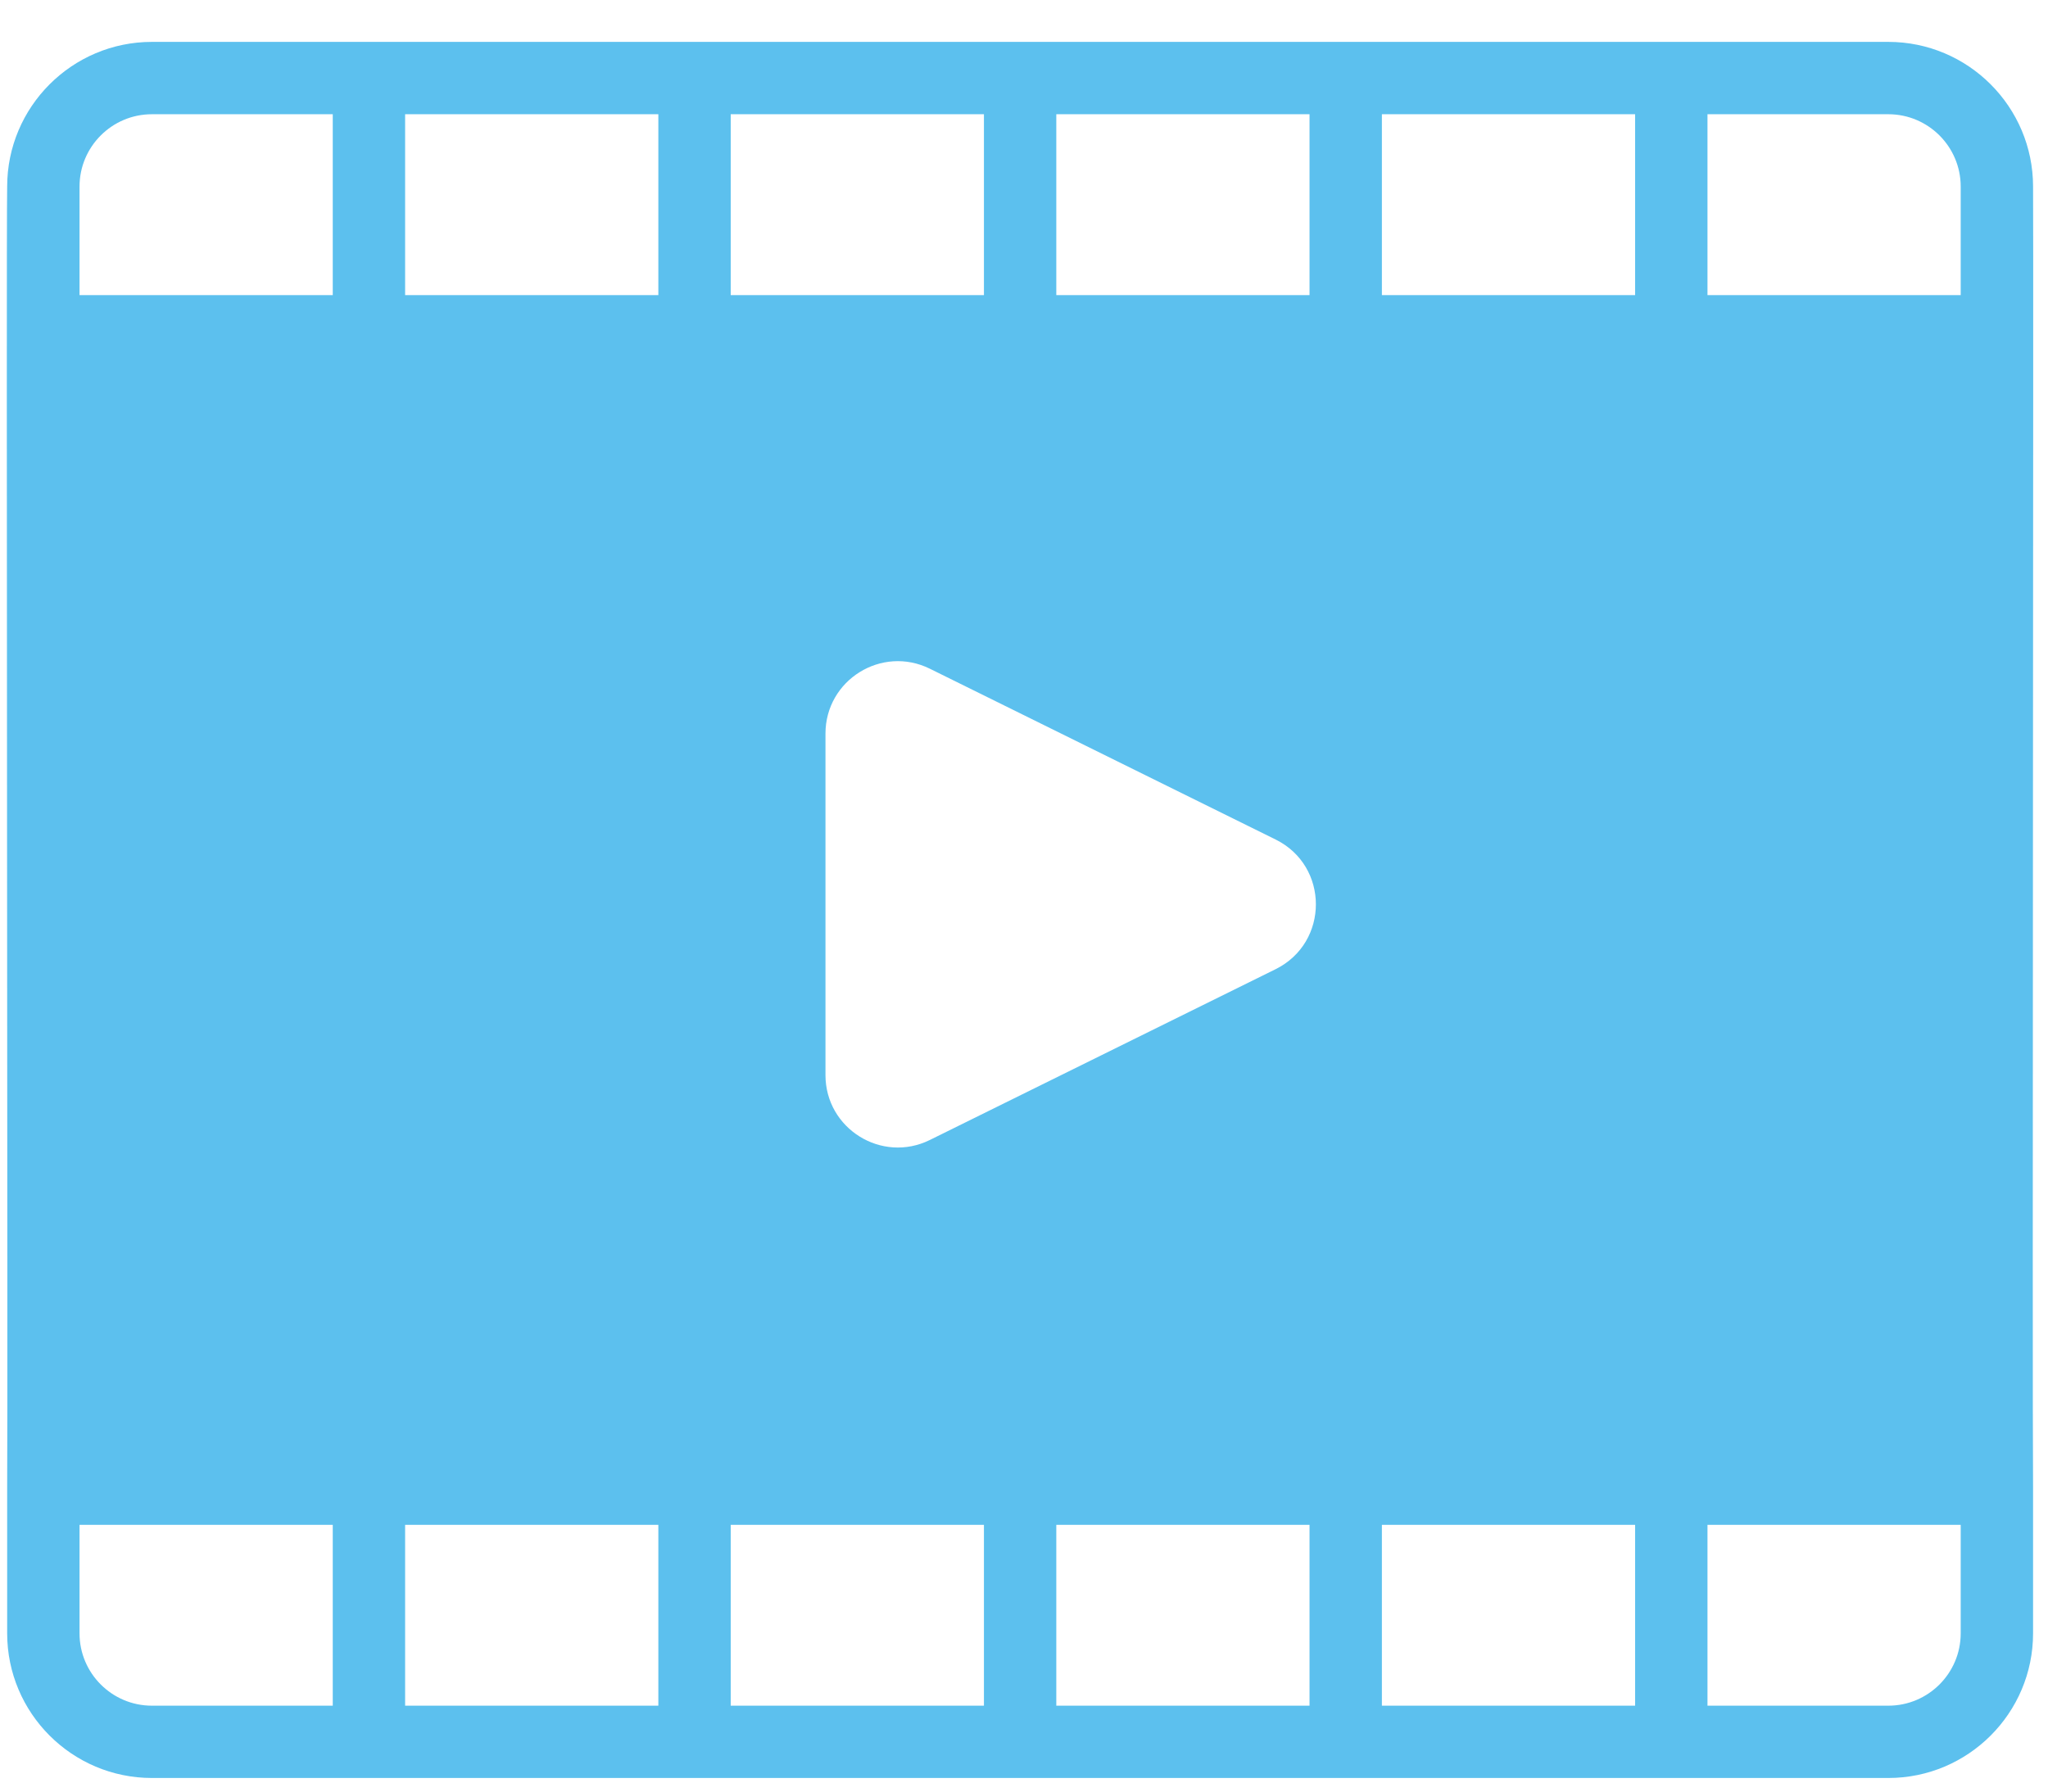 <svg width="48" height="42" viewBox="0 0 48 42" fill="none" xmlns="http://www.w3.org/2000/svg">
<path d="M44.258 0.982H3.56C1.689 0.982 0.168 2.504 0.168 4.374C0.143 5.693 0.186 32.852 0.168 34.898V38.29C0.168 40.16 1.689 41.681 3.56 41.681H44.258C46.129 41.681 47.65 40.16 47.65 38.29V34.898C47.629 32.715 47.664 5.844 47.65 4.374C47.65 2.504 46.129 0.982 44.258 0.982ZM24.757 2.678H30.692V6.918H24.757V2.678ZM17.126 2.678H23.061V6.918H17.126V2.678ZM7.799 39.986H3.56C2.624 39.986 1.864 39.225 1.864 38.29V35.746H7.799V39.986ZM7.799 6.918H1.864V4.374C1.864 3.439 2.624 2.678 3.56 2.678H7.799V6.918ZM15.43 39.986H9.495V35.746H15.43V39.986ZM15.43 6.918H9.495V2.678H15.43V6.918ZM23.061 39.986H17.126V35.746H23.061V39.986ZM30.692 39.986H24.757V35.746H30.692V39.986ZM29.896 22.721L21.794 26.724C20.667 27.281 19.347 26.46 19.347 25.203V17.198C19.347 15.94 20.667 15.12 21.794 15.677L29.896 19.68C31.156 20.302 31.156 22.098 29.896 22.721V22.721ZM38.323 39.986H32.388V35.746H38.323V39.986ZM38.323 6.918H32.388V2.678H38.323V6.918ZM45.954 38.29C45.954 39.225 45.194 39.986 44.258 39.986H40.019V35.746H45.954V38.29ZM45.954 6.918H40.019V2.678H44.258C45.194 2.678 45.954 3.439 45.954 4.374V6.918Z" fill="#5CC0EE"/>
</svg>
